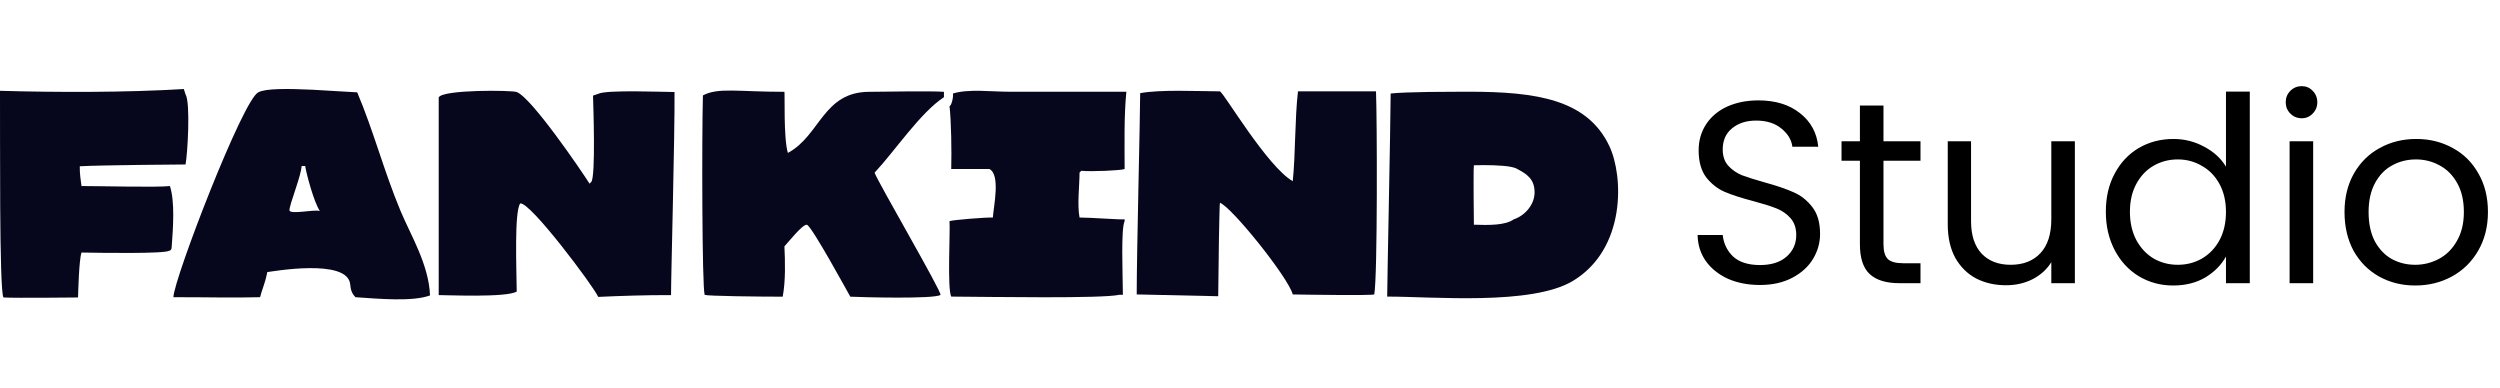 <?xml version="1.0" encoding="UTF-8"?>
<svg xmlns="http://www.w3.org/2000/svg" width="309" height="48" viewBox="0 0 309 48" fill="none">
  <path fill-rule="evenodd" clip-rule="evenodd" d="M9.859 20.551C9.838 21.562 10.009 22.407 10.073 22.995C12.437 22.995 19.44 23.179 21.003 22.995C21.636 24.947 21.394 28.179 21.218 30.547C21.218 30.844 21.06 30.988 20.918 30.988C20.36 31.383 12.587 31.256 10.073 31.214C9.754 32.181 9.667 36.204 9.645 36.767C9.502 36.767 1.924 36.856 0.429 36.767C-0.108 35.975 0.032 16.253 0 11.222C6.758 11.422 15.709 11.444 22.718 11C22.79 11.222 22.861 11.444 22.932 11.666C23.563 12.674 23.183 19.08 22.932 20.329C22.432 20.329 12.502 20.403 9.859 20.551Z" fill="#06071C"></path>
  <path fill-rule="evenodd" clip-rule="evenodd" d="M38.477 11.085L38.782 11.1C40.917 11.207 42.998 11.368 44.15 11.412C46.154 16.127 47.458 21.168 49.508 26.072C50.758 29.066 53.003 32.694 53.151 36.512C50.993 37.322 46.704 36.921 43.935 36.734C43.442 36.221 43.346 35.768 43.282 35.13C42.957 31.878 33.534 33.58 33.037 33.63C32.869 34.487 32.699 34.998 32.529 35.495L32.477 35.645C32.367 35.968 32.257 36.301 32.148 36.734C28.794 36.827 25.471 36.724 21.431 36.734C21.493 34.46 30.062 12.194 31.933 11.412C32.753 10.924 35.626 10.949 38.477 11.085ZM37.72 20.519H37.291C37.218 21.198 36.912 22.201 36.595 23.173L36.535 23.355C36.118 24.624 35.704 25.799 35.791 26.072C36.263 26.478 38.7 25.88 39.533 26.072C38.817 25.047 37.865 21.484 37.72 20.519Z" fill="#06071C"></path>
  <path fill-rule="evenodd" clip-rule="evenodd" d="M72.869 22.703C72.941 22.629 73.012 22.555 73.084 22.481C73.635 21.81 73.335 13.134 73.298 11.819C73.512 11.745 73.727 11.671 73.941 11.597C74.924 11.071 82.114 11.373 83.371 11.375C83.419 16.643 82.914 35.098 82.943 36.475C79.919 36.462 76.645 36.57 73.941 36.697C73.4 35.435 65.505 24.884 64.297 25.146C63.558 26.145 63.838 33.248 63.868 36.031C62.634 36.819 54.93 36.455 54.224 36.475C54.224 36.253 54.224 13.596 54.224 12.041C54.696 11.053 63.258 11.14 63.868 11.375C65.706 12.066 71.927 21.202 72.869 22.703Z" fill="#06071C"></path>
  <path fill-rule="evenodd" clip-rule="evenodd" d="M116.672 11.348C116.672 11.57 116.672 11.792 116.672 12.014C113.782 13.885 110.566 18.71 108.099 21.343C108.428 22.376 116.487 36.184 116.243 36.448C115.562 36.98 106.448 36.739 105.099 36.67C104.815 36.188 100.345 27.965 99.74 27.785C99.236 27.634 97.324 30.074 96.954 30.45C97.039 32.283 97.115 34.714 96.74 36.67C93.668 36.67 87.465 36.591 87.096 36.448C86.772 35.556 86.738 16.826 86.881 11.792C88.771 10.787 91.212 11.348 96.954 11.348C97.026 11.57 96.829 17.112 97.383 18.9C101.383 16.76 101.722 11.348 107.456 11.348C108.672 11.348 115.199 11.222 116.672 11.348Z" fill="#06071C"></path>
  <path fill-rule="evenodd" clip-rule="evenodd" d="M139.219 11.336C138.92 14.37 139.001 17.703 139.004 20.888C138.613 21.075 134.831 21.233 133.646 21.11C133.575 21.184 133.503 21.258 133.432 21.332C133.43 22.921 133.127 25.306 133.432 26.885C134.789 26.885 138.543 27.174 139.004 27.107C139.004 27.181 139.004 27.255 139.004 27.329C138.538 28.26 138.766 33.795 138.79 36.437C138.647 36.437 138.504 36.437 138.361 36.437C136.156 36.924 122.65 36.69 117.572 36.659C117.062 35.66 117.465 28.558 117.358 27.329C117.889 27.171 121.792 26.856 122.716 26.885C122.804 25.521 123.691 21.599 122.287 20.888C120.716 20.888 119.144 20.888 117.572 20.888C117.636 18.785 117.567 14.778 117.358 13.114C117.572 13.114 117.858 12.077 117.787 11.558C119.675 10.965 122.524 11.336 124.645 11.336C129.502 11.336 134.361 11.336 139.219 11.336Z" fill="#06071C"></path>
  <path fill-rule="evenodd" clip-rule="evenodd" d="M170.074 11.292C170.208 14.37 170.278 34.127 169.859 36.392C169.458 36.537 161.645 36.429 159.786 36.392C159.234 34.291 152.24 25.591 150.785 25.063C150.713 25.138 150.597 33.201 150.571 36.614C147.213 36.54 143.855 36.466 140.497 36.392C140.497 31.135 140.926 14.234 140.926 11.514C143.434 11.05 147.835 11.273 150.785 11.292C151.295 11.514 156.634 20.597 159.786 22.398C160.133 19.02 160.029 14.774 160.429 11.292C163.544 11.274 166.545 11.292 170.074 11.292Z" fill="#06071C"></path>
  <path fill-rule="evenodd" clip-rule="evenodd" d="M181.53 11.336C189.919 11.336 196.146 12.291 198.89 18C200.69 21.744 200.992 30.761 194.408 34.721C189.311 37.787 177.12 36.656 171.456 36.658C171.455 35.069 171.869 15.466 171.885 11.558C172.792 11.452 174.613 11.396 176.47 11.367L176.798 11.363C178.328 11.341 179.847 11.337 180.867 11.336L181.53 11.336ZM183.498 20.41L183.281 20.41C182.672 20.412 182.231 20.426 182.173 20.427C182.147 20.506 182.137 21.299 182.136 22.346L182.136 22.796C182.136 23.104 182.137 23.427 182.138 23.755L182.139 23.952C182.14 24.017 182.14 24.084 182.14 24.149L182.141 24.348C182.149 25.767 182.164 27.169 182.173 27.773C183.937 27.833 186.059 27.876 187.102 27.107C188.365 26.703 189.674 25.385 189.674 23.775C189.674 22.164 188.764 21.532 187.531 20.887C186.944 20.487 184.888 20.413 183.498 20.41Z" fill="#06071C"></path>
  <path d="M217.536 35.224C216.064 35.224 214.741 34.968 213.568 34.456C212.416 33.923 211.509 33.197 210.848 32.28C210.187 31.341 209.845 30.264 209.824 29.048H212.928C213.035 30.093 213.461 30.979 214.208 31.704C214.976 32.408 216.085 32.76 217.536 32.76C218.923 32.76 220.011 32.419 220.8 31.736C221.611 31.032 222.016 30.136 222.016 29.048C222.016 28.195 221.781 27.501 221.312 26.968C220.843 26.435 220.256 26.029 219.552 25.752C218.848 25.475 217.899 25.176 216.704 24.856C215.232 24.472 214.048 24.088 213.152 23.704C212.277 23.32 211.52 22.723 210.88 21.912C210.261 21.08 209.952 19.971 209.952 18.584C209.952 17.368 210.261 16.291 210.88 15.352C211.499 14.413 212.363 13.688 213.472 13.176C214.603 12.664 215.893 12.408 217.344 12.408C219.435 12.408 221.141 12.931 222.464 13.976C223.808 15.021 224.565 16.408 224.736 18.136H221.536C221.429 17.283 220.981 16.536 220.192 15.896C219.403 15.235 218.357 14.904 217.056 14.904C215.84 14.904 214.848 15.224 214.08 15.864C213.312 16.483 212.928 17.357 212.928 18.488C212.928 19.299 213.152 19.96 213.6 20.472C214.069 20.984 214.635 21.379 215.296 21.656C215.979 21.912 216.928 22.211 218.144 22.552C219.616 22.957 220.8 23.363 221.696 23.768C222.592 24.152 223.36 24.76 224 25.592C224.64 26.403 224.96 27.512 224.96 28.92C224.96 30.008 224.672 31.032 224.096 31.992C223.52 32.952 222.667 33.731 221.536 34.328C220.405 34.925 219.072 35.224 217.536 35.224ZM232.797 19.864V30.2C232.797 31.053 232.979 31.661 233.341 32.024C233.704 32.365 234.333 32.536 235.229 32.536H237.373V35H234.749C233.128 35 231.912 34.627 231.101 33.88C230.291 33.133 229.885 31.907 229.885 30.2V19.864H227.613V17.464H229.885V13.048H232.797V17.464H237.373V19.864H232.797ZM256.454 17.464V35H253.542V32.408C252.987 33.304 252.208 34.008 251.206 34.52C250.224 35.011 249.136 35.256 247.942 35.256C246.576 35.256 245.35 34.979 244.262 34.424C243.174 33.848 242.31 32.995 241.67 31.864C241.051 30.733 240.742 29.357 240.742 27.736V17.464H243.622V27.352C243.622 29.08 244.059 30.413 244.934 31.352C245.808 32.269 247.003 32.728 248.518 32.728C250.075 32.728 251.302 32.248 252.198 31.288C253.094 30.328 253.542 28.931 253.542 27.096V17.464H256.454ZM260.282 26.168C260.282 24.376 260.645 22.808 261.37 21.464C262.096 20.099 263.088 19.043 264.346 18.296C265.626 17.549 267.056 17.176 268.634 17.176C270 17.176 271.269 17.496 272.442 18.136C273.616 18.755 274.512 19.576 275.13 20.6V11.32H278.074V35H275.13V31.704C274.554 32.749 273.701 33.613 272.57 34.296C271.44 34.957 270.117 35.288 268.602 35.288C267.045 35.288 265.626 34.904 264.346 34.136C263.088 33.368 262.096 32.291 261.37 30.904C260.645 29.517 260.282 27.939 260.282 26.168ZM275.13 26.2C275.13 24.877 274.864 23.725 274.33 22.744C273.797 21.763 273.072 21.016 272.154 20.504C271.258 19.971 270.266 19.704 269.178 19.704C268.09 19.704 267.098 19.96 266.202 20.472C265.306 20.984 264.592 21.731 264.058 22.712C263.525 23.693 263.258 24.845 263.258 26.168C263.258 27.512 263.525 28.685 264.058 29.688C264.592 30.669 265.306 31.427 266.202 31.96C267.098 32.472 268.09 32.728 269.178 32.728C270.266 32.728 271.258 32.472 272.154 31.96C273.072 31.427 273.797 30.669 274.33 29.688C274.864 28.685 275.13 27.523 275.13 26.2ZM284.499 14.616C283.945 14.616 283.475 14.424 283.091 14.04C282.707 13.656 282.515 13.187 282.515 12.632C282.515 12.077 282.707 11.608 283.091 11.224C283.475 10.84 283.945 10.648 284.499 10.648C285.033 10.648 285.481 10.84 285.843 11.224C286.227 11.608 286.419 12.077 286.419 12.632C286.419 13.187 286.227 13.656 285.843 14.04C285.481 14.424 285.033 14.616 284.499 14.616ZM285.907 17.464V35H282.995V17.464H285.907ZM298.518 35.288C296.876 35.288 295.382 34.915 294.038 34.168C292.716 33.421 291.67 32.365 290.902 31C290.156 29.613 289.782 28.013 289.782 26.2C289.782 24.408 290.166 22.829 290.934 21.464C291.724 20.077 292.79 19.021 294.134 18.296C295.478 17.549 296.982 17.176 298.646 17.176C300.31 17.176 301.814 17.549 303.158 18.296C304.502 19.021 305.558 20.067 306.326 21.432C307.116 22.797 307.51 24.387 307.51 26.2C307.51 28.013 307.105 29.613 306.294 31C305.505 32.365 304.428 33.421 303.062 34.168C301.697 34.915 300.182 35.288 298.518 35.288ZM298.518 32.728C299.564 32.728 300.545 32.483 301.462 31.992C302.38 31.501 303.116 30.765 303.67 29.784C304.246 28.803 304.534 27.608 304.534 26.2C304.534 24.792 304.257 23.597 303.702 22.616C303.148 21.635 302.422 20.909 301.526 20.44C300.63 19.949 299.66 19.704 298.614 19.704C297.548 19.704 296.566 19.949 295.67 20.44C294.796 20.909 294.092 21.635 293.558 22.616C293.025 23.597 292.758 24.792 292.758 26.2C292.758 27.629 293.014 28.835 293.526 29.816C294.06 30.797 294.764 31.533 295.638 32.024C296.513 32.493 297.473 32.728 298.518 32.728Z" fill="black"></path>
</svg>
